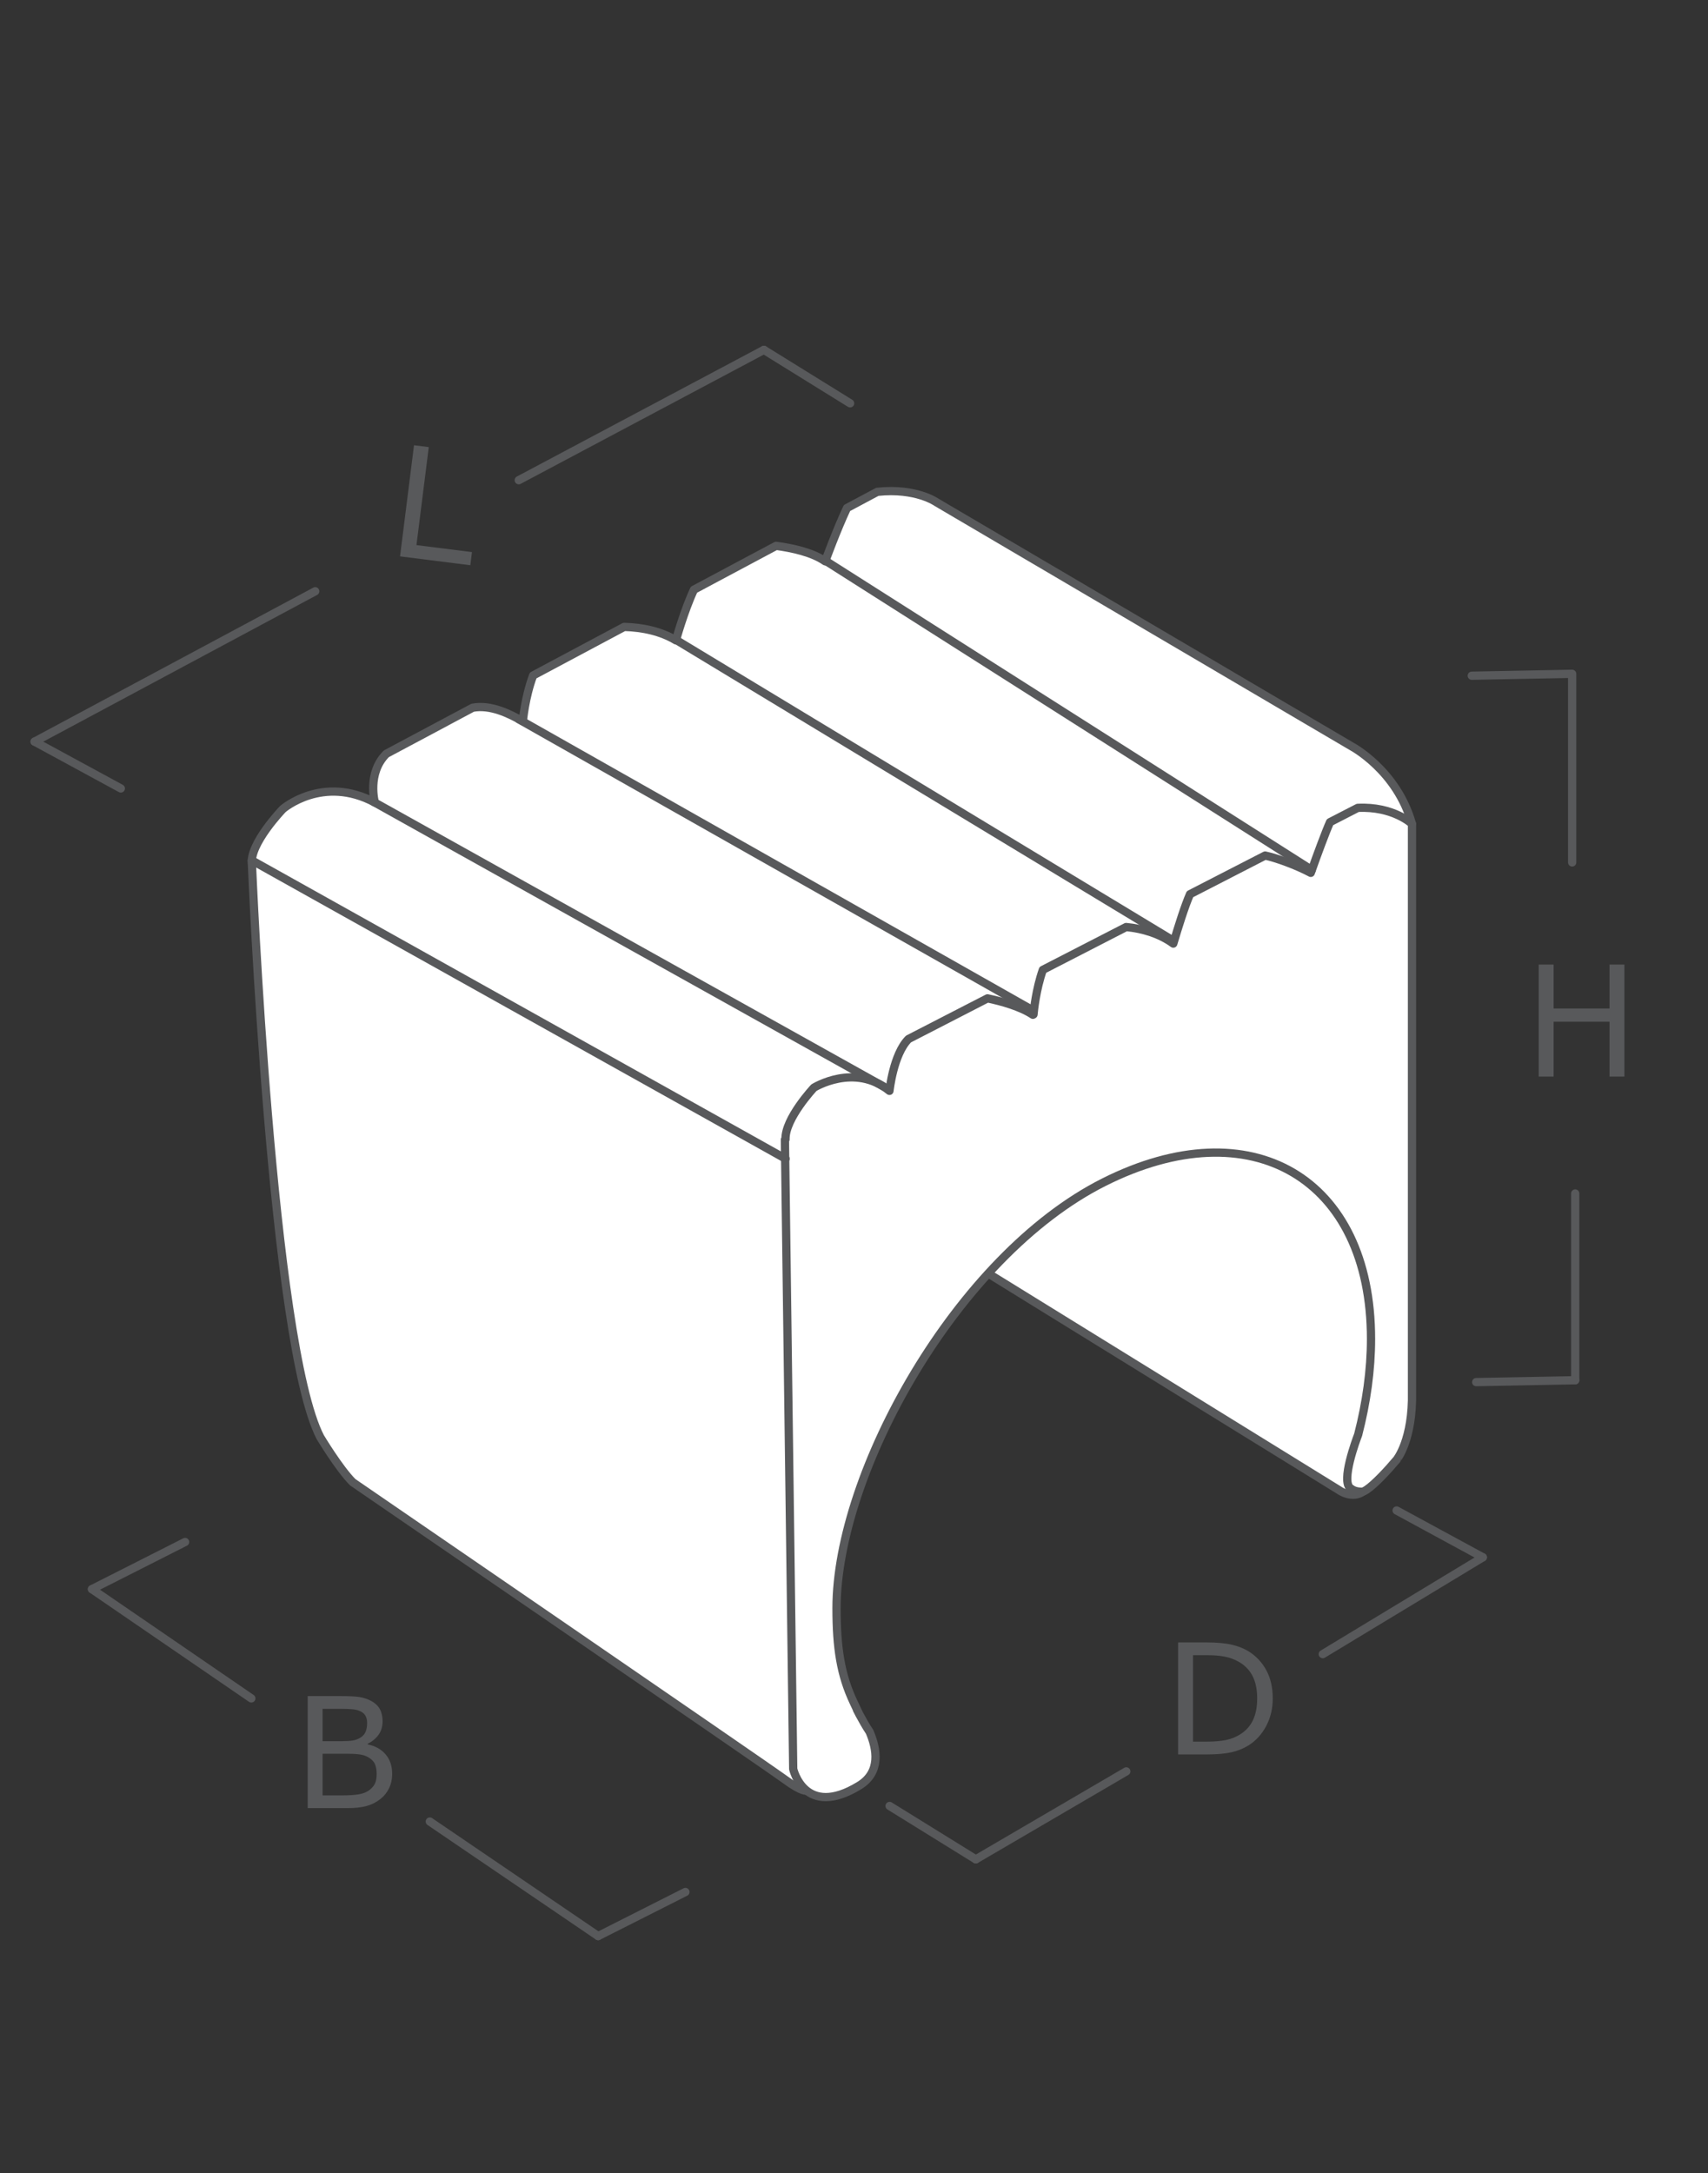 <?xml version="1.0" encoding="utf-8"?>
<!-- Generator: Adobe Illustrator 16.0.0, SVG Export Plug-In . SVG Version: 6.00 Build 0)  -->
<!DOCTYPE svg PUBLIC "-//W3C//DTD SVG 1.1//EN" "http://www.w3.org/Graphics/SVG/1.1/DTD/svg11.dtd">
<svg version="1.1" id="Layer_1" xmlns="http://www.w3.org/2000/svg" xmlns:xlink="http://www.w3.org/1999/xlink" x="0px" y="0px"
	 width="77.625px" height="98.75px" viewBox="0 0 77.625 98.75" enable-background="new 0 0 77.625 98.75" xml:space="preserve">
<rect x="0" y="0" width="77.625" height="98.75" fill="#333333" stroke="none"/>
<line fill="none" stroke="#58595B" stroke-width="0.375" stroke-linecap="round" stroke-linejoin="round" stroke-miterlimit="10" x1="23.576" y1="21.82" x2="34.718" y2="15.898"/>
<line fill="none" stroke="#58595B" stroke-width="0.375" stroke-linecap="round" stroke-linejoin="round" stroke-miterlimit="10" x1="1.573" y1="33.699" x2="14.326" y2="26.867"/>
<line fill="none" stroke="#58595B" stroke-width="0.375" stroke-linecap="round" stroke-linejoin="round" stroke-miterlimit="10" x1="5.491" y1="35.827" x2="1.573" y2="33.699"/>
<line fill="none" stroke="#58595B" stroke-width="0.375" stroke-linecap="round" stroke-linejoin="round" stroke-miterlimit="10" x1="38.636" y1="18.326" x2="34.718" y2="15.898"/>
<line fill="none" stroke="#58595B" stroke-width="0.375" stroke-linecap="round" stroke-linejoin="round" stroke-miterlimit="10" x1="51.187" y1="80.49" x2="44.348" y2="84.487"/>
<line fill="none" stroke="#58595B" stroke-width="0.375" stroke-linecap="round" stroke-linejoin="round" stroke-miterlimit="10" x1="67.391" y1="70.763" x2="60.117" y2="75.162"/>
<line fill="none" stroke="#58595B" stroke-width="0.375" stroke-linecap="round" stroke-linejoin="round" stroke-miterlimit="10" x1="63.473" y1="68.635" x2="67.391" y2="70.763"/>
<line fill="none" stroke="#58595B" stroke-width="0.375" stroke-linecap="round" stroke-linejoin="round" stroke-miterlimit="10" x1="40.43" y1="82.061" x2="44.348" y2="84.487"/>
<line fill="none" stroke="#58595B" stroke-width="0.375" stroke-linecap="round" stroke-linejoin="round" stroke-miterlimit="10" x1="11.422" y1="77.174" x2="4.179" y2="72.21"/>
<line fill="none" stroke="#58595B" stroke-width="0.375" stroke-linecap="round" stroke-linejoin="round" stroke-miterlimit="10" x1="27.184" y1="87.974" x2="19.534" y2="82.769"/>
<line fill="none" stroke="#58595B" stroke-width="0.375" stroke-linecap="round" stroke-linejoin="round" stroke-miterlimit="10" x1="31.151" y1="85.97" x2="27.184" y2="87.974"/>
<line fill="none" stroke="#58595B" stroke-width="0.375" stroke-linecap="round" stroke-linejoin="round" stroke-miterlimit="10" x1="8.412" y1="70.067" x2="4.179" y2="72.21"/>
<g enable-background="new    ">
	<path fill="#58595B" d="M21.375,25.684l-3.194-0.403l0.635-5.05l0.671,0.085l-0.56,4.453l2.523,0.317L21.375,25.684z"/>
</g>
<g enable-background="new    ">
	<path fill="#58595B" d="M57.844,77.18c0,0.462-0.102,0.881-0.303,1.258c-0.201,0.375-0.471,0.667-0.805,0.875
		c-0.232,0.143-0.492,0.247-0.777,0.311c-0.287,0.063-0.663,0.096-1.131,0.096h-1.285v-5.09h1.271c0.497,0,0.893,0.036,1.186,0.108
		c0.292,0.071,0.54,0.17,0.742,0.296c0.347,0.216,0.617,0.504,0.811,0.864S57.844,76.685,57.844,77.18z M57.136,77.169
		c0-0.398-0.069-0.735-0.208-1.009c-0.14-0.273-0.347-0.488-0.623-0.646c-0.2-0.114-0.413-0.193-0.639-0.237
		c-0.226-0.045-0.496-0.066-0.811-0.066h-0.635v3.927h0.635c0.326,0,0.611-0.024,0.854-0.071c0.242-0.049,0.465-0.137,0.668-0.268
		c0.253-0.161,0.443-0.374,0.568-0.639C57.072,77.896,57.136,77.565,57.136,77.169z"/>
</g>
<g>
	
		<path fill="#FFFFFF" stroke="#58595B" stroke-width="0.375" stroke-linecap="round" stroke-linejoin="round" stroke-miterlimit="10" d="
		M42.569,22.827"/>
	
		<path fill="#FFFFFF" stroke="#58595B" stroke-width="0.375" stroke-linecap="round" stroke-linejoin="round" stroke-miterlimit="10" d="
		M44.912,57.864l15.983,9.871c0,0,0.57,0.391,1.063,0.034l1.155-2.549l0.124-5.89l-2.808-9.523l-15.428,2.656l-1.155,4.335
		L44.912,57.864"/>
	
		<path fill="#FFFFFF" stroke="#58595B" stroke-width="0.375" stroke-linecap="round" stroke-linejoin="round" stroke-miterlimit="10" d="
		M61.443,33.923L42.569,22.827c0,0-0.931-0.668-2.697-0.478l-1.378,0.735c-0.455,0.961-0.99,2.422-0.99,2.422
		C36.922,25.099,36,24.9,35.272,24.803l-3.733,1.992c-0.451,0.965-0.819,2.302-0.819,2.302c-0.672-0.407-1.512-0.589-2.352-0.611
		l-4.138,2.207c-0.375,1-0.467,2.084-0.467,2.084c-0.603-0.341-1.461-0.772-2.282-0.618l-3.923,2.093
		c-0.888,0.887-0.521,2.214-0.521,2.214c-2.373-1.27-4.178,0.292-4.178,0.292s-1.55,1.602-1.408,2.533
		c0,0,0.907,21.762,3.103,26.009c0,0,0.859,1.433,1.479,2.053c0,0,18.827,12.909,19.639,13.506c0.813,0.597,0.985,0.502,0.985,0.502
		l0.279-0.526l1.407-26.605l25.827-16.794C63.487,35.006,61.443,33.923,61.443,33.923z"/>
	
		<path fill="#FFFFFF" stroke="#58595B" stroke-width="0.375" stroke-linecap="round" stroke-linejoin="round" stroke-miterlimit="10" d="
		M64.172,63.236V37.436c0,0-0.85-0.807-2.465-0.727l-1.261,0.649c-0.202,0.453-0.561,1.424-0.874,2.304
		c-0.651-0.348-1.572-0.68-2.074-0.787l-3.415,1.756c-0.234,0.53-0.539,1.502-0.759,2.245c-0.613-0.445-1.378-0.679-2.143-0.753
		l-3.786,1.947c-0.312,0.887-0.409,1.855-0.424,2.026l-0.028,0.015c-0.554-0.37-1.403-0.607-2.063-0.747l-3.589,1.847
		c-0.691,0.69-0.866,2.357-0.866,2.357c-1.595-1.289-3.433-0.146-3.433-0.146s-1.323,1.406-1.292,2.35l-0.027,0.014l0.377,28.596
		c0,0,0.511,2.269,2.993,0.758c1.003-0.609,0.815-1.664,0.478-2.449c-0.154-0.227-0.347-0.57-0.471-0.802l-0.25-0.528
		c-0.598-1.264-0.782-2.487-0.782-4.289c0-6.115,5.438-15.973,12.146-19.351s12.146-0.19,12.146,7.119
		c0,1.417-0.206,2.884-0.585,4.353c-0.082,0.216-0.805,2.135-0.343,2.438c0.003,0.001,0.008,0.002,0.011,0.004
		c0.11,0.091,0.269,0.148,0.504,0.148c0.205,0,0.761-0.534,1.26-1.089c0-0.001,0.003-0.003,0.003-0.003l0.011-0.014
		c0.105-0.118,0.208-0.236,0.305-0.351l0.003-0.005C63.479,66.321,64.22,65.421,64.172,63.236z M39.046,77.88
		c-0.045-0.083-0.08-0.152-0.101-0.194C38.945,77.686,39.025,77.839,39.046,77.88z"/>
	
		<path fill="#FFFFFF" stroke="#58595B" stroke-width="0.375" stroke-linecap="round" stroke-linejoin="round" stroke-miterlimit="10" d="
		M35.704,54.184"/>
	
		<path fill="#FFFFFF" stroke="#58595B" stroke-width="0.375" stroke-linecap="round" stroke-linejoin="round" stroke-miterlimit="10" d="
		M11.446,39.095"/>
	
		<line fill="#FFFFFF" stroke="#58595B" stroke-width="0.375" stroke-linecap="round" stroke-linejoin="round" stroke-miterlimit="10" x1="16.989" y1="36.441" x2="40.128" y2="49.356"/>
	
		<line fill="#FFFFFF" stroke="#58595B" stroke-width="0.375" stroke-linecap="round" stroke-linejoin="round" stroke-miterlimit="10" x1="11.446" y1="39.095" x2="35.704" y2="52.653"/>
	
		<line fill="#FFFFFF" stroke="#58595B" stroke-width="0.375" stroke-linecap="round" stroke-linejoin="round" stroke-miterlimit="10" x1="23.576" y1="32.682" x2="46.943" y2="45.91"/>
	
		<line fill="#FFFFFF" stroke="#58595B" stroke-width="0.375" stroke-linecap="round" stroke-linejoin="round" stroke-miterlimit="10" x1="30.652" y1="29.032" x2="53.324" y2="42.743"/>
	
		<line fill="#FFFFFF" stroke="#58595B" stroke-width="0.375" stroke-linecap="round" stroke-linejoin="round" stroke-miterlimit="10" x1="37.474" y1="25.452" x2="59.618" y2="39.53"/>
</g>
<line fill="none" stroke="#58595B" stroke-width="0.375" stroke-linecap="round" stroke-linejoin="round" stroke-miterlimit="10" x1="71.388" y1="30.618" x2="66.889" y2="30.704"/>
<line fill="none" stroke="#58595B" stroke-width="0.375" stroke-linecap="round" stroke-linejoin="round" stroke-miterlimit="10" x1="71.452" y1="39.188" x2="71.452" y2="30.618"/>
<line fill="none" stroke="#58595B" stroke-width="0.375" stroke-linecap="round" stroke-linejoin="round" stroke-miterlimit="10" x1="71.59" y1="62.717" x2="71.59" y2="54.231"/>
<line fill="none" stroke="#58595B" stroke-width="0.375" stroke-linecap="round" stroke-linejoin="round" stroke-miterlimit="10" x1="67.09" y1="62.802" x2="71.59" y2="62.717"/>
<g enable-background="new    ">
	<path fill="#58595B" d="M73.826,48.919h-0.677v-2.492h-2.54v2.492h-0.677v-5.09h0.677v1.996h2.54v-1.996h0.677V48.919z"/>
</g>
<g enable-background="new    ">
	<path fill="#58595B" d="M17.823,80.593c0,0.253-0.048,0.477-0.144,0.67s-0.225,0.354-0.386,0.479
		c-0.191,0.15-0.401,0.258-0.631,0.321c-0.229,0.063-0.52,0.096-0.873,0.096h-1.805v-5.09h1.507c0.372,0,0.649,0.014,0.834,0.041
		s0.361,0.085,0.53,0.172c0.187,0.098,0.322,0.224,0.407,0.377c0.084,0.154,0.126,0.338,0.126,0.553
		c0,0.241-0.062,0.446-0.185,0.616s-0.287,0.306-0.492,0.409v0.027c0.344,0.07,0.615,0.221,0.813,0.452S17.823,80.239,17.823,80.593
		z M16.685,78.299c0-0.123-0.021-0.227-0.062-0.311s-0.107-0.152-0.198-0.205c-0.107-0.062-0.237-0.1-0.39-0.114
		s-0.342-0.022-0.567-0.022h-0.807v1.47h0.875c0.212,0,0.38-0.011,0.506-0.032s0.242-0.066,0.349-0.135s0.183-0.157,0.228-0.266
		C16.662,78.575,16.685,78.447,16.685,78.299z M17.119,80.62c0-0.205-0.031-0.368-0.092-0.489c-0.062-0.12-0.173-0.223-0.335-0.307
		c-0.109-0.058-0.242-0.095-0.398-0.111c-0.156-0.018-0.346-0.025-0.569-0.025h-1.063v1.893h0.896c0.296,0,0.539-0.015,0.728-0.046
		c0.189-0.03,0.344-0.087,0.465-0.169c0.127-0.089,0.221-0.19,0.28-0.305C17.089,80.947,17.119,80.8,17.119,80.62z"/>
</g>
</svg>
